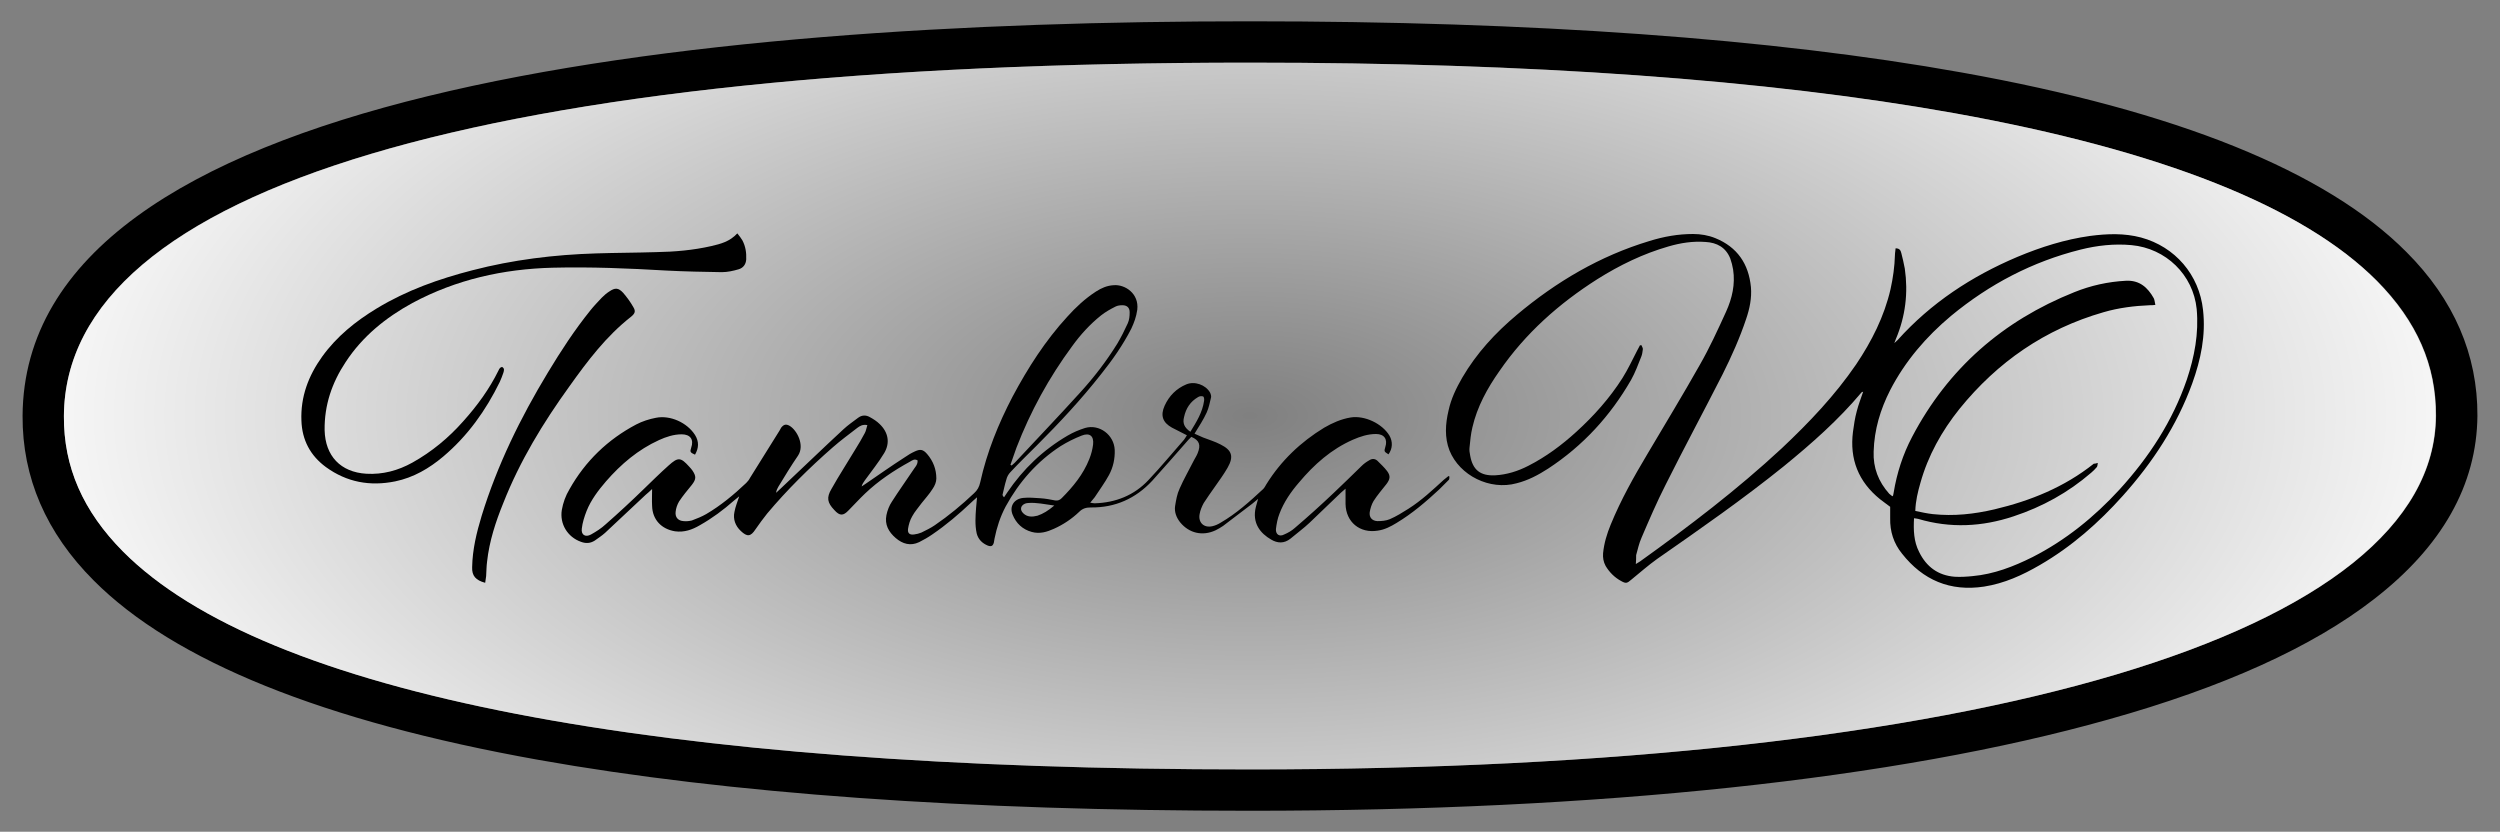 <?xml version="1.0" encoding="utf-8"?>
<!-- Generator: Adobe Illustrator 26.3.1, SVG Export Plug-In . SVG Version: 6.00 Build 0)  -->
<svg version="1.1" id="Layer_1" xmlns="http://www.w3.org/2000/svg" xmlns:xlink="http://www.w3.org/1999/xlink" x="0px" y="0px"
	 viewBox="0 0 786.3 261.6" style="enable-background:new 0 0 786.3 261.6;" xml:space="preserve">
<rect x="0" y="0" width="786.3" height="261.6" fill="#808080" stroke="none"/>
<style type="text/css">
	.st0{fill:url(#SVGID_1_);}
	.st1{fill:url(#SVGID_00000160184828269891814960000010510338225535780996_);}
	.st2{fill:url(#SVGID_00000034787820932600354890000011075905924683475107_);stroke:#000000;stroke-width:13;stroke-miterlimit:10;}
</style>
<path d="M756.9,79.3C731.7,53.9,684.6,34.9,617,22.8C557.4,12.1,482,6.7,393.1,6.7C217.4,6.7,7.7,28.2,7.1,130.8
	c-0.1,19.4,7.4,36.8,22.4,51.8c25.2,25.3,72.2,44.3,139.9,56.4c59.5,10.6,134.8,16,223.8,16c109.8,0,203.2-9.9,269.9-28.7
	c36.1-10.1,64.2-22.8,83.5-37.8c21.5-16.6,32.4-36,32.6-57.7C779.3,111.6,771.8,94.2,756.9,79.3z M38.7,173.4
	c-12.6-12.7-18.7-26.6-18.6-42.6C20.5,59.1,153,19.7,393.1,19.7c88.1,0,162.7,5.4,221.6,15.9C679.7,47.3,724.4,65,747.7,88.4
	c12.5,12.6,18.6,26.5,18.5,42.4c-0.4,68.6-143.3,111.2-373,111.2C205.9,242,83.3,218.3,38.7,173.4z"/>
<radialGradient id="SVGID_1_" cx="393.148" cy="130.812" r="404.031" gradientTransform="matrix(1 0 0 0.479 0 68.085)" gradientUnits="userSpaceOnUse">
	<stop  offset="0" style="stop-color:#FFFFFF;stop-opacity:0"/>
	<stop  offset="1" style="stop-color:#FFFFFF"/>
</radialGradient>
<path class="st0" d="M614.7,35.6C555.8,25,481.3,19.7,393.1,19.7c-240.1,0-372.6,39.5-373,111.2c-0.1,16,6,29.9,18.6,42.6
	C83.3,218.3,205.9,242,393.1,242c229.7,0,372.6-42.6,373-111.2c0.1-15.9-6-29.7-18.5-42.4C724.4,65,679.7,47.3,614.7,35.6z"/>
<g>
	<path d="M393.1,854.7c-109.8,0-202.1-9-266.8-26.1C47.6,807.7,7.5,774.9,7,731c-0.2-19.2,7.2-36.5,22-51.6
		C88.2,619.5,259.7,607,393.1,607c88.7,0,164.1,5.4,224,15.9C685.8,635,733.2,654,758,679.5c14.7,15.1,21.8,32.4,21.3,51.6
		c-0.6,22.8-12.6,43-35.5,59.9c-19.7,14.6-48.1,26.9-84.2,36.6C593.9,845.3,501.7,854.7,393.1,854.7z"/>
	
		<radialGradient id="SVGID_00000003820123066810193470000002440300087207726468_" cx="393.148" cy="730.812" r="275.288" gradientTransform="matrix(1 0 0 0.45 0 401.947)" gradientUnits="userSpaceOnUse">
		<stop  offset="0" style="stop-color:#303030"/>
		<stop  offset="0.875" style="stop-color:#FFFFFF"/>
	</radialGradient>
	<path style="fill:url(#SVGID_00000003820123066810193470000002440300087207726468_);" d="M766.3,730.8
		c-2.1,76.9-167.1,110.9-373.2,110.9S20.9,810.1,20,730.8C19,649.8,187,620,393.1,620S768.6,649.5,766.3,730.8z"/>
</g>
<radialGradient id="SVGID_00000183965048930289200160000000288613348565498752_" cx="393.149" cy="-469.188" r="404.031" gradientTransform="matrix(1 0 0 0.479 0 -244.203)" gradientUnits="userSpaceOnUse">
	<stop  offset="0" style="stop-color:#FFFFFF;stop-opacity:0"/>
	<stop  offset="1" style="stop-color:#FFFFFF"/>
</radialGradient>
<path style="fill:url(#SVGID_00000183965048930289200160000000288613348565498752_);stroke:#000000;stroke-width:13;stroke-miterlimit:10;" d="
	M772.7-469.2c0.5-87.1-169.9-117.7-379.5-117.7s-379,30.5-379.5,117.7c-0.5,87.5,169.9,117.7,379.5,117.7S772.2-388.1,772.7-469.2z"
	/>
<g>
	<g>
		<path d="M514.5,177.4c0.7-0.4,1-0.6,1.3-0.8c15.5-11.1,30.6-22.6,44.6-35.6c8.6-8.1,16.7-16.6,23.4-26.4c4.9-7.3,8.8-15,10.8-23.6
			c0.8-3.6,1.3-7.2,1.4-10.9c0-0.7,0.2-1.4,0.2-2c1.3,0,1.6,0.7,1.8,1.5c0.4,1.6,0.8,3.2,1.1,4.9c1.1,7.6,0.2,15-2.8,22.1
			c-0.1,0.3-0.2,0.6-0.5,1.3c0.6-0.5,0.8-0.7,1-0.9c10.5-11.7,23.3-20.1,37.7-26.2c7.4-3.1,15-5.5,22.9-6.6c5.4-0.7,10.7-0.9,16,0.5
			c10.7,2.9,18.3,11.7,19.5,22.8c0.9,8-0.7,15.6-3.4,23.1c-4.8,13.2-12.4,24.8-21.8,35.3c-7.6,8.5-16.1,16-26.1,21.8
			c-5.5,3.2-11.2,5.8-17.6,6.8c-10.6,1.6-19.2-2-25.8-10.4c-2.6-3.2-3.8-7-3.7-11.1c0-1.2,0-2.4,0-3.6c-1-0.8-2.1-1.5-3.2-2.4
			c-6.8-5.5-9.6-12.6-8.5-21.2c0.3-2.2,0.6-4.3,1.2-6.5c0.5-2,1.3-4,2-6.1c-0.2,0.1-0.4,0.1-0.5,0.2c-7.3,8.7-15.7,16.1-24.4,23.2
			c-12.9,10.4-26.4,19.8-39.9,29.2c-2.8,2-5.4,4.3-8.1,6.5c-1.4,1.2-1.7,1.3-3.3,0.4c-2-1.1-3.6-2.7-4.8-4.7c-0.7-1.3-0.9-2.6-0.8-4
			c0.3-3.1,1.2-6.1,2.4-9c3.2-7.8,7.3-15.1,11.6-22.3c5.5-9.3,11.1-18.5,16.4-27.9c3.1-5.4,5.7-11.1,8.3-16.8
			c1.9-4.2,2.9-8.6,2.2-13.2c-0.2-1.2-0.5-2.4-0.9-3.5c-1.4-3.5-4.2-5-7.8-5.2c-4-0.3-7.8,0.3-11.6,1.4c-8,2.3-15.4,5.9-22.4,10.3
			c-12.1,7.7-22.6,17-30.8,28.9c-3.8,5.4-7,11.2-8.5,17.7c-0.5,2.1-0.7,4.2-0.9,6.3c-0.1,0.8,0,1.7,0.2,2.6c0.8,4.5,3.2,6.4,7.8,6.2
			c3.7-0.2,7.2-1.3,10.5-3c5.5-2.8,10.5-6.5,15.1-10.7c5.5-5,10.5-10.6,14.5-16.9c1.7-2.7,3.1-5.7,4.6-8.6c0.3-0.6,0.6-1.1,0.9-1.7
			c0.2,0,0.3,0,0.5,0c0.1,0.4,0.5,0.9,0.4,1.3c-0.1,0.8-0.2,1.6-0.5,2.3c-1,2.5-1.9,5-3.2,7.3c-6.5,11.3-15.1,20.7-26.1,27.9
			c-3.1,2-6.3,3.7-9.9,4.6c-8.4,2.3-17.9-2.4-21.1-10.3c-1.6-4.1-1.3-8.4-0.3-12.6c0.8-3.7,2.4-7,4.3-10.3
			c4.5-7.7,10.4-14.1,17.2-19.8c12.4-10.4,26.1-18.5,41.7-23.2c4.5-1.4,9-2.2,13.7-2.2c2.4,0,4.8,0.4,7,1.3
			c6.9,2.8,10.5,8.1,11.2,15.4c0.3,3.4-0.4,6.8-1.5,10c-2,6-4.6,11.8-7.4,17.4c-5.9,11.6-12.1,23.1-17.9,34.7
			c-2.8,5.5-5.2,11.1-7.6,16.7c-0.8,1.8-1.2,3.7-1.7,5.5C514.6,175.5,514.6,176.3,514.5,177.4z M659.8,145.6c-0.1,0.6-0.1,1-0.3,1.3
			c-0.6,0.7-1.2,1.3-1.8,1.8c-7.2,6.2-15.3,10.7-24.4,13.7c-9.9,3.3-19.9,3.8-30,0.8c-0.4-0.1-0.7-0.1-1.3-0.2
			c-0.2,3.7-0.1,7.3,1.6,10.6c2.3,4.7,6,7.4,11.2,7.8c1.8,0.1,3.7,0,5.6-0.2c6.7-0.6,12.9-3,18.9-6c10.4-5.3,19.4-12.6,27.3-21.2
			c9.3-10.2,16.7-21.5,21.2-34.6c2.4-7.2,3.8-14.5,3.1-22.2c-1.1-10.8-9.7-19.1-20.5-20.1c-5.4-0.5-10.8,0.1-16,1.4
			c-15.2,3.8-28.7,10.9-40.7,20.8c-7.9,6.6-14.5,14.3-19.2,23.4c-3.1,6.1-5,12.4-5.2,19.3c-0.2,5.1,1.5,9.5,4.9,13.3
			c0.3,0.3,0.7,0.5,1,0.8c0.1-0.2,0.2-0.2,0.2-0.2c0.1-0.3,0.1-0.6,0.2-1c1-6.1,2.9-12,5.8-17.5c11.3-21.5,28.5-36.5,51-45.5
			c5.2-2.1,10.6-3.3,16.3-3.6c4.2-0.2,6.8,2.1,8.7,5.5c0.3,0.6,0.3,1.3,0.5,2.1c-0.7,0.1-1.2,0.1-1.7,0.1c-4.9,0.2-9.8,0.8-14.6,2.2
			c-18.4,5.3-33.3,15.6-45.3,30.4c-5.6,7-9.9,14.7-12.3,23.3c-0.8,2.8-1.5,5.6-1.6,8.8c1.9,0.4,3.7,0.8,5.5,1c6.6,0.7,13,0,19.4-1.5
			c11.4-2.7,22-7,31.3-14.4C658.7,145.9,659.1,145.8,659.8,145.6z"/>
		<path d="M315.8,156.4c0.3-0.5,0.7-1,1-1.5c5-7.4,11.3-13.4,19-17.9c1.7-1,3.6-1.8,5.5-2.4c4.5-1.3,9.1,2.2,9.3,6.9
			c0.1,2.8-0.5,5.5-1.8,7.9c-1.3,2.4-3,4.7-4.5,7c-0.4,0.5-0.8,1-1.4,1.7c0.6,0.1,1,0.2,1.4,0.2c6.6-0.2,12.4-2.5,16.9-7.3
			c3.9-4.1,7.5-8.5,11.2-12.7c0.3-0.4,0.6-0.9,0.9-1.4c-1.6-0.8-3.2-1.6-4.7-2.4c-2.9-1.6-3.7-3.8-2.3-6.9c1.4-3.1,3.7-5.4,6.8-6.7
			c2.6-1.1,6.1,0.1,7.5,2.6c0.2,0.4,0.4,1.1,0.3,1.5c-0.4,1.6-0.7,3.3-1.4,4.8c-1,2.2-2.4,4.3-3.8,6.6c0.9,0.4,1.8,0.8,2.7,1.2
			c1.8,0.7,3.8,1.3,5.5,2.2c3.6,1.8,4.2,3.8,2.2,7.3c-1.2,2.1-2.6,4-4,6c-1.2,1.7-2.4,3.4-3.5,5.1c-0.6,1.1-1.1,2.3-1.3,3.5
			c-0.5,2.7,1.4,4.4,4,3.8c0.9-0.2,1.8-0.6,2.6-1.1c5-2.9,9.2-6.7,13.4-10.6c0.4-0.4,0.7-1,1-1.5c4.6-7.4,10.8-13.3,18.2-17.8
			c2.6-1.5,5.3-2.7,8.3-3.2c4.4-0.7,9.9,1.9,12.2,5.7c1.1,1.9,1,4.1-0.3,5.9c-1.4-0.9-1.4-0.9-1-2.3c0.8-2.4-0.3-4.1-2.9-4.1
			c-2.6,0-5,0.8-7.3,1.8c-6.8,3-12.2,7.8-16.9,13.4c-2.6,3-4.8,6.2-6.2,9.9c-0.6,1.5-0.9,3.2-1.1,4.8c-0.1,1.7,1.1,2.5,2.6,1.7
			c1.2-0.5,2.4-1.2,3.4-2.1c4.1-3.5,8.1-7.1,12-10.8c3-2.8,5.9-5.7,8.9-8.6c0.7-0.7,1.5-1.3,2.4-1.8c0.9-0.6,1.8-0.6,2.6,0.1
			c1.1,1.1,2.2,2.1,3.1,3.3c1.1,1.5,0.9,2.5-0.2,4c-1.4,1.8-2.9,3.5-4.1,5.4c-0.6,1-1,2.3-1.2,3.5c-0.2,1.6,0.7,2.7,2.4,2.8
			c1.3,0,2.7-0.1,3.9-0.6c2.1-0.9,4-2.1,5.9-3.3c4.1-2.6,7.6-5.9,11.1-9.1c0.5-0.4,1-0.8,1.5-1.2c0.1,0.1,0.2,0.2,0.3,0.2
			c-0.1,0.3,0,0.8-0.2,1c-1,1-2,2-3,3c-4.2,3.9-8.5,7.6-13.5,10.6c-1.8,1.1-3.7,2.1-5.9,2.4c-5.6,0.9-10-2.7-10.1-8.4
			c0-1.5,0-3,0-4.8c-0.5,0.4-1,0.9-1.5,1.3c-3.3,3.1-6.5,6.3-9.8,9.4c-1.9,1.8-4,3.3-6,5c-2,1.6-4.1,1.5-6.1,0.3
			c-3.3-1.9-6.1-5.1-4.8-10.3c0.2-0.7,0.4-1.4,0.7-2.5c-0.8,0.7-1.3,1.1-1.8,1.5c-3.1,2.3-6.1,4.7-9.2,7c-0.7,0.5-1.6,1-2.4,1.4
			c-4.1,1.9-8.3,0.9-11.1-2.5c-1.2-1.5-1.9-3.3-1.6-5.2c0.3-1.8,0.6-3.7,1.4-5.4c1.3-3,3-5.9,4.5-8.9c0.4-0.8,0.9-1.5,1.2-2.3
			c1-2.5,0.6-4-2-5.1c-0.3,0.3-0.6,0.6-0.9,0.9c-3.8,4.3-7.5,8.6-11.4,12.9c-5.2,5.6-11.7,8.5-19.3,8.4c-1.5,0-2.6,0.3-3.7,1.4
			c-2.3,2.2-5,4-7.9,5.3c-2.2,1-4.5,1.7-7,1c-2.9-0.8-4.9-2.7-6-5.4c-1.1-2.6,0.4-5,3.3-5.3c1.8-0.2,3.6,0,5.4,0.1
			c1.6,0.1,3.2,0.4,4.7,0.7c0.8,0.1,1.4-0.1,2-0.7c3.6-3.6,6.8-7.5,8.7-12.3c0.6-1.5,1-3,1.2-4.6c0.3-2.7-1.1-3.8-3.6-2.8
			c-2.3,0.9-4.5,2-6.6,3.3c-7.4,4.8-13.1,11.3-17.3,19c-1.7,3.2-2.8,6.6-3.5,10.1c-0.1,0.4-0.1,0.8-0.2,1.2c-0.3,1.1-0.8,1.4-1.9,1
			c-1.7-0.7-3-1.9-3.5-3.8c-0.6-2.7-0.4-5.4-0.2-8.1c0.1-1,0.2-1.9,0.3-3.3c-0.9,0.8-1.4,1.2-1.9,1.7c-3.8,3.6-7.8,7-12.2,10
			c-1.3,0.9-2.7,1.7-4.1,2.4c-2.7,1.3-5.2,0.6-7.4-1.3c-2.2-1.9-3.5-4.2-2.9-7.2c0.3-1.5,0.9-3,1.7-4.2c2.1-3.3,4.4-6.5,6.6-9.8
			c0.6-1,1.6-1.8,1.5-3.2c-1-0.6-1.7,0-2.4,0.4c-5.1,2.8-9.9,6-14.1,10c-1.8,1.7-3.4,3.5-5.2,5.3c-1.7,1.8-2.8,1.8-4.5-0.1
			c-2.2-2.3-2.5-3.9-0.9-6.6c2.4-4.3,5.1-8.4,7.6-12.6c1-1.6,2-3.3,2.9-5c0.4-0.7,0.5-1.6,0.8-2.5c-1.5-0.3-2.4,0.3-3.2,0.9
			c-2.6,2-5.3,4-7.8,6.2c-7.3,6.4-14.2,13.2-20.5,20.7c-1.3,1.6-2.5,3.3-3.7,5c-1.5,2.3-2.6,2.4-4.6,0.5c-1.7-1.6-2.5-3.7-2-6
			c0.3-1.6,0.9-3.1,1.5-4.9c-0.6,0.5-1.1,0.9-1.6,1.3c-3.4,3-6.9,5.6-10.8,7.8c-2.4,1.4-4.9,2.3-7.8,1.9c-4.3-0.7-7.1-3.7-7.2-8
			c-0.1-1.7,0-3.4,0-5.3c-0.7,0.7-1.3,1.2-2,1.8c-4.3,4-8.5,8-12.8,12c-1,0.9-2.1,1.6-3.2,2.4c-1.4,0.9-2.8,1-4.4,0.4
			c-4.2-1.5-6.7-5.6-6-10c0.4-2.3,1.2-4.5,2.4-6.5c5-8.9,12.1-15.7,21-20.4c1.9-1,4.1-1.7,6.2-2.1c4.5-0.9,9.8,1.5,12.3,5.4
			c1.3,2.1,1.2,4.1,0,6.2c-1.6-0.7-1.6-0.9-1.2-2.2c0.9-2.6-0.3-4.2-3-4.2c-2.5,0-4.9,0.8-7.1,1.8c-6.6,3-12,7.6-16.7,13
			c-2.4,2.8-4.7,5.8-6.1,9.3c-0.7,1.8-1.3,3.7-1.5,5.5c-0.3,2,1.1,2.9,2.9,1.9c1.6-0.9,3.2-1.9,4.6-3.2c4.1-3.6,8.1-7.3,12-11.1
			c2.6-2.5,5.1-5,7.8-7.4c3-2.7,3.8-2.6,6.5,0.4c0.4,0.4,0.7,0.8,1,1.2c1.2,1.8,1.2,2.7-0.2,4.5c-1.4,1.7-2.8,3.4-4,5.2
			c-0.6,1-1,2.2-1.1,3.3c-0.2,1.7,0.8,2.8,2.5,2.9c0.8,0.1,1.8,0,2.6-0.2c1.6-0.6,3.1-1.2,4.5-2c4.6-2.7,8.7-6.1,12.6-9.8
			c0.5-0.5,0.9-1,1.2-1.6c3.1-5,6.2-9.9,9.3-14.9c0.2-0.3,0.3-0.6,0.5-0.9c0.8-1,1.5-1.2,2.6-0.6c2.3,1.3,4.9,6.1,2.7,9.4
			c-2.2,3.2-4.2,6.5-6.2,9.8c-0.3,0.5-0.6,1.1-0.7,1.9c0.5-0.5,1-0.9,1.5-1.4c6.6-6.2,13.1-12.5,19.7-18.6c1.4-1.3,3-2.4,4.6-3.6
			c1.2-0.9,2.5-0.9,3.7-0.2c1.1,0.6,2.2,1.3,3.1,2.2c2.7,2.6,3.3,5.9,1.4,9.1c-1.8,3-4.1,5.8-6.1,8.6c-0.4,0.6-0.8,1.1-1,1.9
			c0.4-0.3,0.8-0.5,1.2-0.8c4.1-2.8,8.2-5.7,12.4-8.4c1-0.7,2-1.3,3.1-1.8c1.7-0.8,2.6-0.7,3.9,0.8c1.9,2.2,2.9,4.8,2.9,7.7
			c0,1.1-0.5,2.3-1.2,3.3c-1,1.6-2.3,3-3.4,4.4c-1,1.4-2.2,2.7-3,4.2c-0.7,1.2-1.1,2.6-1.3,3.9c-0.2,1.4,0.5,2,1.9,1.8
			c0.8-0.1,1.6-0.3,2.3-0.6c1.4-0.7,2.9-1.4,4.2-2.3c4.4-3,8.5-6.4,12.4-10.1c1-0.9,1.6-2,1.9-3.4c2.1-9.5,5.7-18.4,10.2-27
			c4.8-9,10.3-17.6,17.2-25.1c2.7-3,5.6-5.7,9-7.9c1.7-1.1,3.5-1.9,5.6-2c3.5-0.3,8,2.6,7.4,7.7c-0.3,2.2-1,4.1-1.9,6
			c-2.6,5.1-5.9,9.8-9.5,14.3c-6.2,7.9-13.1,15.3-20.2,22.4c-2.8,2.8-5.6,5.5-8.3,8.4c-0.6,0.6-1.1,1.5-1.3,2.4
			c-0.5,1.6-0.8,3.2-1.2,4.8C315.6,156.3,315.7,156.3,315.8,156.4z M317.8,146.2c0.1,0.1,0.2,0.1,0.4,0.2c0.3-0.3,0.7-0.6,1-0.9
			c6.8-7.3,13.7-14.5,20.4-21.9c4.4-4.8,8.4-10,11.8-15.5c1.2-2,2.3-4.2,3.3-6.4c0.5-1.1,0.6-2.3,0.6-3.5c0-1.4-0.8-2.2-2.3-2.2
			c-0.7,0-1.5,0.1-2.1,0.4c-1.6,0.8-3.2,1.7-4.6,2.8c-3.5,2.8-6.5,6.1-9.1,9.7c-7.3,9.9-13.1,20.5-17.5,31.9
			C319,142.6,318.5,144.4,317.8,146.2z M374.4,135.8c1.9-3.1,3.8-6.1,4.3-9.7c0.1-0.5,0-1.3-0.3-1.4c-0.4-0.2-1.2-0.1-1.6,0.2
			c-2.4,1.4-3.8,3.5-4.4,6.3C371.9,133.1,372.5,134.5,374.4,135.8z M331.6,159c-3-0.4-5.6-1-8.2-0.8c-0.3,0-0.7,0.1-1,0.2
			c-1.4,0.6-1.7,1.9-0.6,3c1.3,1.3,2.9,1.2,4.5,0.8C328.1,161.6,329.7,160.6,331.6,159z"/>
		<path d="M231.9,73.4c0.7,0.9,1.2,1.5,1.6,2.2c1,1.9,1.3,3.9,1.2,6c-0.1,1.6-1,2.7-2.4,3.1c-1.7,0.5-3.5,0.9-5.3,0.9
			c-5.8-0.1-11.6-0.2-17.3-0.5c-12-0.7-23.9-1.2-35.9-0.9c-15.5,0.4-30.3,3.7-44.1,11.1c-8.4,4.6-15.7,10.5-21,18.6
			c-4.3,6.5-6.7,13.5-6.6,21.4c0.2,8.1,5,13.2,13.1,13.7c5.2,0.3,10-1,14.5-3.5c6.1-3.4,11.4-7.8,16-13c4.4-4.9,8.2-10.1,11.1-16
			c0.1-0.3,0.3-0.6,0.5-0.8c0.1-0.1,0.3-0.2,0.6-0.3c0.9,0.5,0.6,1.2,0.4,1.9c-0.3,0.9-0.7,1.9-1.1,2.8c-4.4,9-10.1,17-17.8,23.5
			c-4.4,3.7-9.3,6.6-15.1,7.8c-7.9,1.6-15.2,0.3-21.8-4.5c-4.9-3.6-7.5-8.5-7.7-14.6c-0.3-7.5,2.2-14.1,6.5-20.1
			c4.6-6.4,10.6-11.2,17.2-15.2c9.4-5.7,19.6-9.3,30.1-12c12.7-3.3,25.7-4.9,38.9-5.3c6.2-0.2,12.5-0.2,18.8-0.4
			c5.9-0.1,11.7-0.6,17.4-1.9C226.7,76.7,229.5,76,231.9,73.4z"/>
		<path d="M152.6,183.3c-3-0.8-4.2-2.2-4.1-4.9c0.1-5.6,1.4-10.9,3-16.2c4.9-15.9,12.2-30.8,20.8-45c4.1-6.8,8.4-13.4,13.4-19.6
			c1.1-1.4,2.4-2.7,3.6-4c0.7-0.7,1.5-1.4,2.3-1.9c1.9-1.3,2.9-1.2,4.4,0.4c1.2,1.4,2.3,2.9,3.2,4.5c0.8,1.3,0.5,2-0.7,3
			c-7.8,6.1-13.7,13.9-19.4,21.9c-8.3,11.5-15.6,23.5-20.8,36.7c-2.4,5.9-4.4,12-5.1,18.4c-0.2,1.5-0.2,3-0.3,4.6
			C152.8,181.8,152.7,182.4,152.6,183.3z"/>
	</g>
</g>
</svg>
